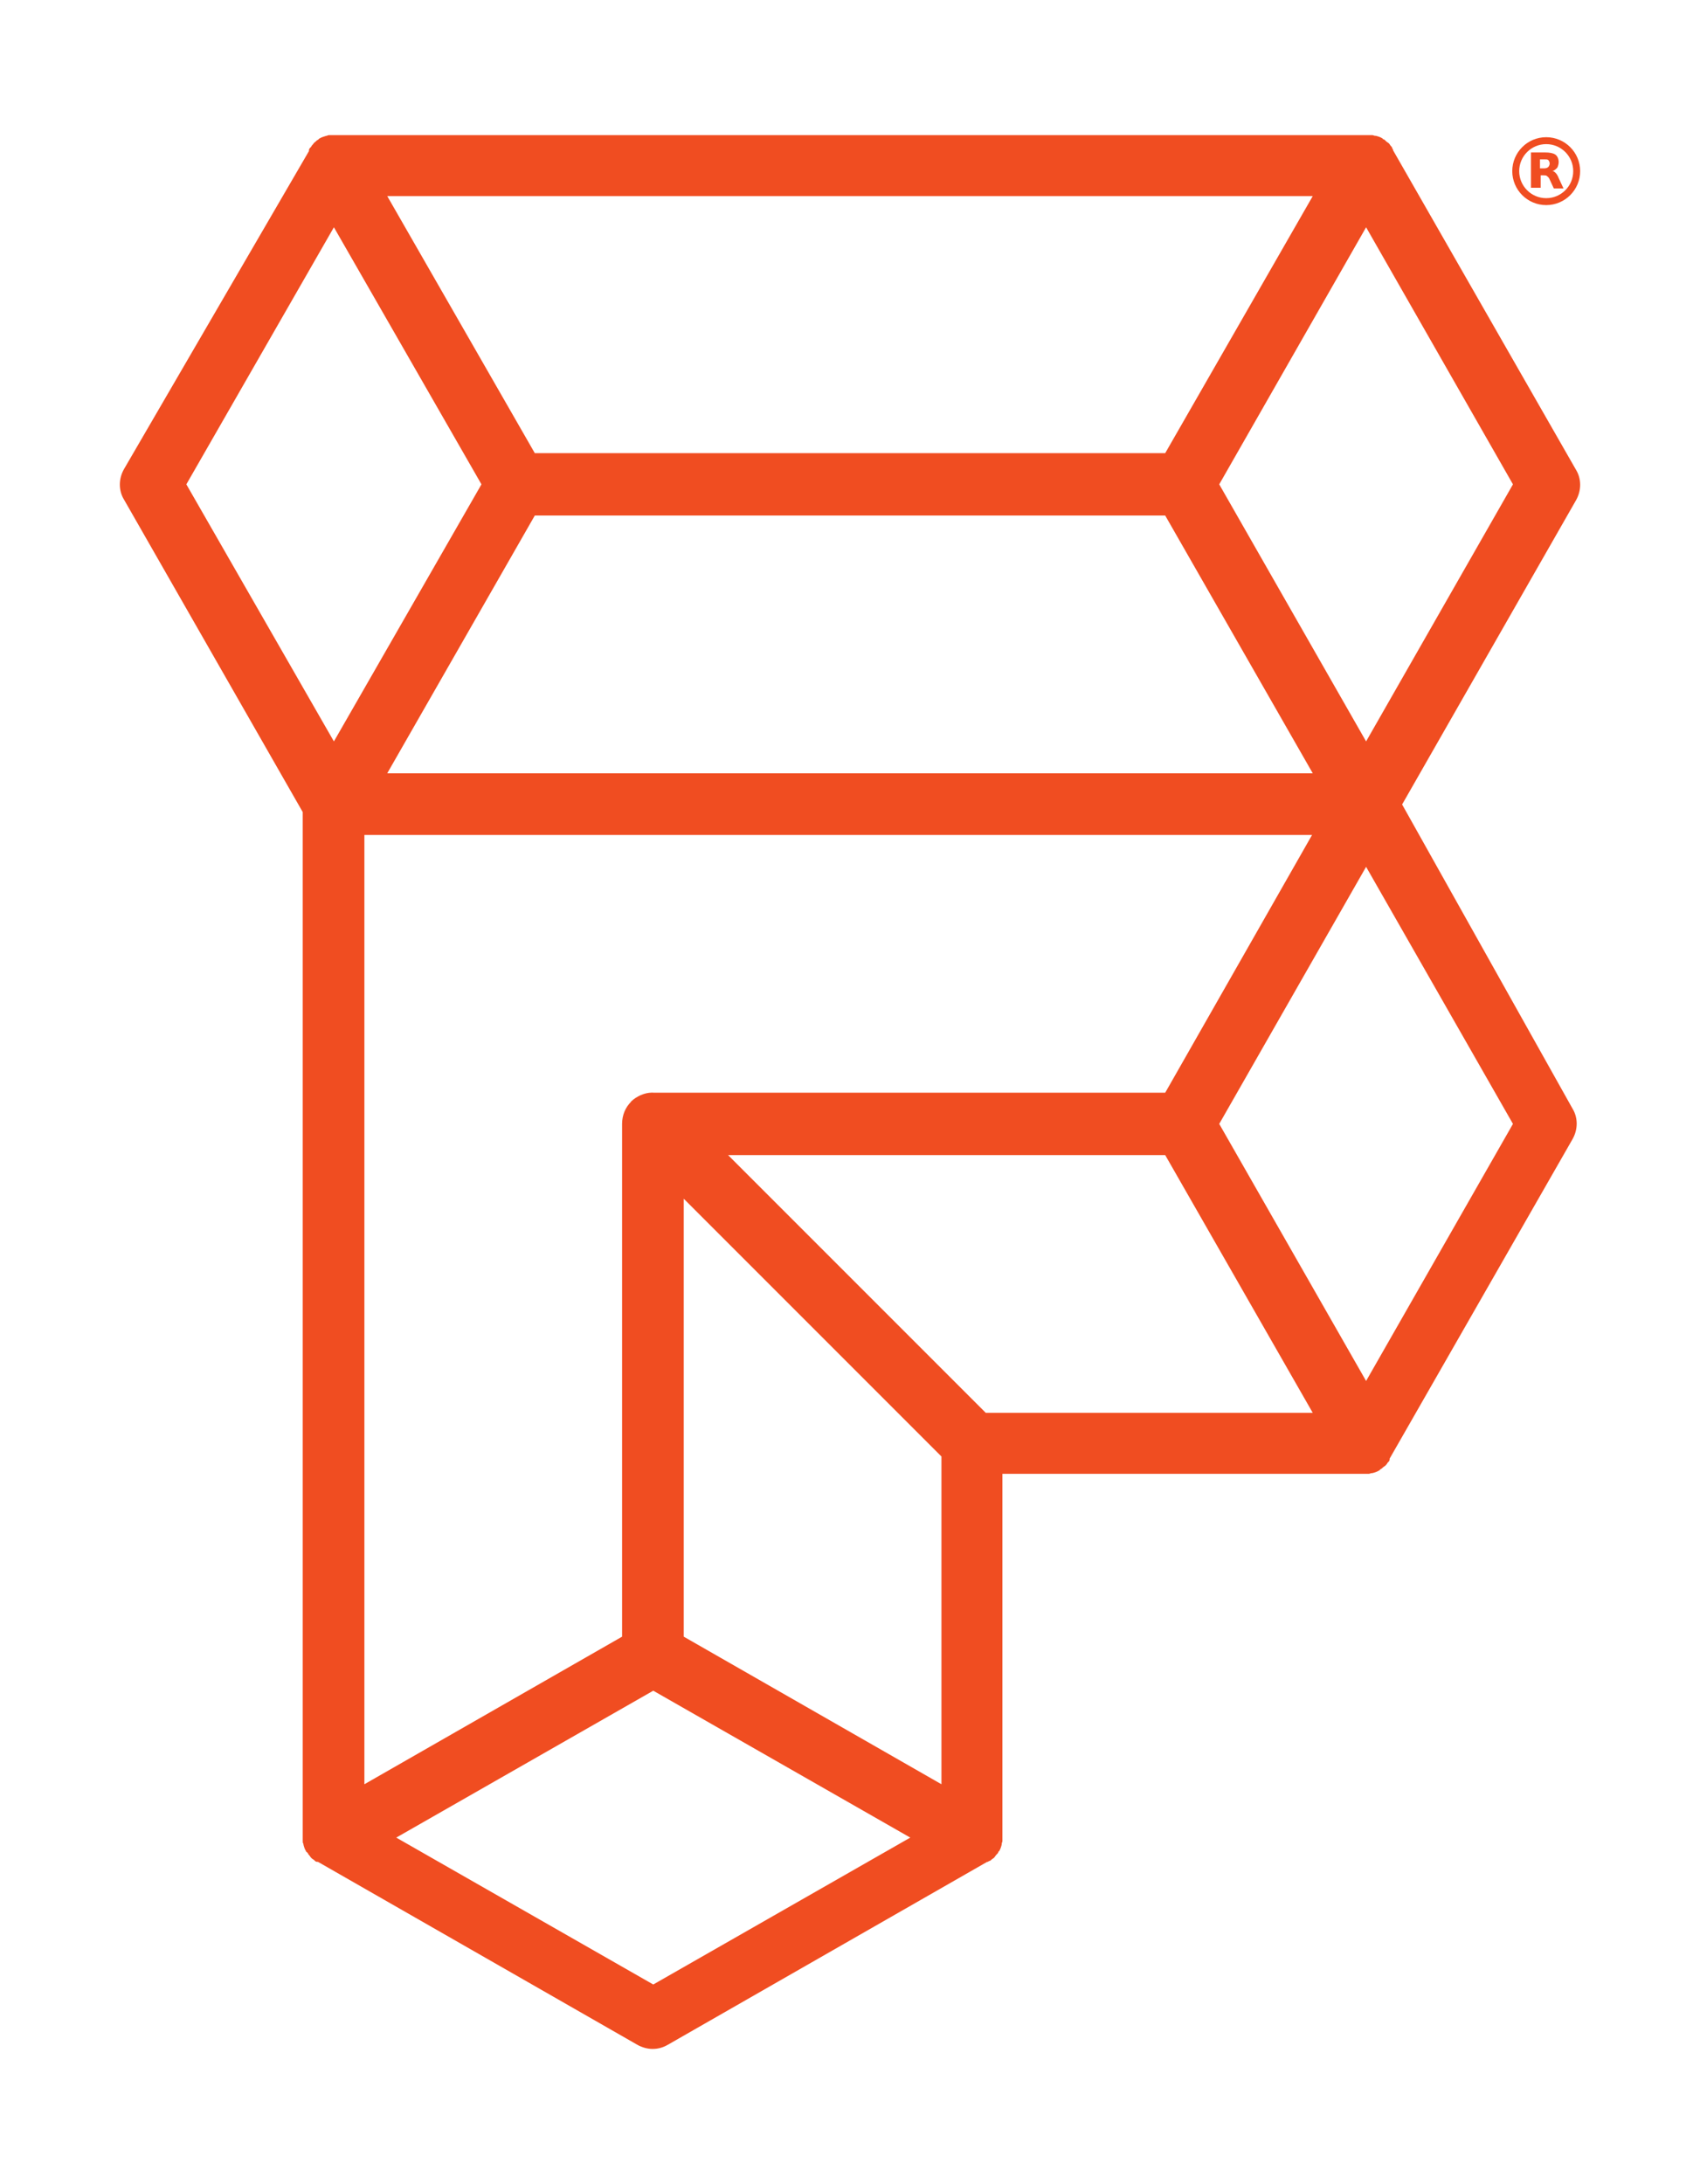 <?xml version="1.0" encoding="utf-8"?>
<!-- Generator: Adobe Illustrator 24.0.3, SVG Export Plug-In . SVG Version: 6.00 Build 0)  -->
<svg version="1.1" id="Layer_1" xmlns="http://www.w3.org/2000/svg" xmlns:xlink="http://www.w3.org/1999/xlink" x="0px" y="0px"
	 viewBox="0 0 245.4 315.2" style="enable-background:new 0 0 245.4 315.2;" xml:space="preserve">
<style type="text/css">
	.st0{fill:#F04D21;}
	.st1{fill:none;stroke:#F04D21;}
</style>
<g>
	<g>
		<path class="st0" d="M202.4,116.1l25.1-43.9c0.8-1.4,0.8-3.1,0-4.4l-26.4-46.1c0,0,0,0,0-0.1c-0.1-0.1-0.1-0.2-0.2-0.4
			c0,0-0.1-0.1-0.1-0.1c-0.1-0.1-0.2-0.3-0.3-0.4c0,0,0,0,0,0c-0.1-0.1-0.3-0.2-0.4-0.3c0,0-0.1-0.1-0.1-0.1
			c-0.1-0.1-0.2-0.2-0.3-0.2c0,0-0.1,0-0.1-0.1c-0.3-0.2-0.6-0.3-1-0.4c0,0-0.1,0-0.1,0c-0.1,0-0.3-0.1-0.4-0.1c-0.1,0-0.1,0-0.1,0
			c-0.2,0-0.4,0-0.5,0H48.2c-0.2,0-0.4,0-0.5,0c0,0-0.1,0-0.1,0c-0.1,0-0.3,0-0.4,0.1c0,0-0.1,0-0.1,0c-0.3,0.1-0.7,0.2-1,0.4
			c0,0-0.1,0-0.1,0.1c-0.1,0.1-0.2,0.1-0.3,0.2c0,0-0.1,0.1-0.1,0.1c-0.1,0.1-0.3,0.2-0.4,0.4l0,0c-0.1,0.1-0.2,0.2-0.3,0.4
			c0,0-0.1,0.1-0.1,0.1c-0.1,0.1-0.2,0.2-0.2,0.4c0,0,0,0,0,0.1L17.9,67.7c-0.8,1.4-0.8,3.1,0,4.4l25.8,45.1v147.9
			c0,0.2,0,0.4,0,0.5c0,0,0,0.1,0,0.1c0,0.1,0,0.3,0.1,0.4c0,0,0,0.1,0,0.1c0.1,0.4,0.2,0.7,0.4,1c0,0,0,0.1,0.1,0.1
			c0.1,0.1,0.2,0.2,0.2,0.3c0,0,0.1,0.1,0.1,0.1c0.1,0.1,0.2,0.3,0.3,0.4l0,0c0.1,0.1,0.2,0.2,0.4,0.3c0,0,0.1,0.1,0.1,0.1
			c0.1,0.1,0.2,0.2,0.4,0.2c0,0,0,0,0.1,0l46.1,26.4c0.7,0.4,1.5,0.6,2.2,0.6c0.8,0,1.5-0.2,2.2-0.6l46.1-26.4c0,0,0,0,0.1,0
			c0.1-0.1,0.2-0.1,0.4-0.2c0,0,0.1-0.1,0.1-0.1c0.1-0.1,0.3-0.2,0.4-0.3c0,0,0,0,0,0c0.1-0.1,0.2-0.3,0.3-0.4c0,0,0.1-0.1,0.1-0.1
			c0.1-0.1,0.2-0.2,0.2-0.3c0,0,0-0.1,0.1-0.1c0.2-0.3,0.3-0.6,0.4-1c0,0,0-0.1,0-0.1c0-0.1,0.1-0.3,0.1-0.4c0,0,0-0.1,0-0.1
			c0-0.2,0-0.4,0-0.5v-52.4h52.3c0.2,0,0.4,0,0.5,0c0.1,0,0.1,0,0.1,0c0.1,0,0.3-0.1,0.4-0.1c0,0,0.1,0,0.1,0c0.4-0.1,0.7-0.2,1-0.4
			c0,0,0.1,0,0.1-0.1c0.1-0.1,0.2-0.1,0.3-0.2c0,0,0.1-0.1,0.1-0.1c0.1-0.1,0.3-0.2,0.4-0.3c0,0,0,0,0,0c0.1-0.1,0.2-0.2,0.3-0.4
			c0,0,0.1-0.1,0.1-0.1c0.1-0.1,0.2-0.2,0.2-0.4c0,0,0,0,0-0.1l26.4-46.1c0.8-1.4,0.8-3.1,0-4.4L202.4,116.1z M168.2,157.7H94.5
			c-1.1-0.1-2.2,0.3-3.1,1c0,0-0.1,0.1-0.1,0.1c-0.1,0.1-0.2,0.1-0.2,0.2c0,0,0,0,0,0c-0.8,0.8-1.3,1.9-1.3,3.2v74l-37.2,21.3V120.5
			h136.8L168.2,157.7z M135.9,257.5l-37.2-21.3V173l37.2,37.2V257.5z M168.2,65.4h-91L55.9,28.3h133.6L168.2,65.4z M77.2,74.4h91
			l21.3,37.2H55.9L77.2,74.4z M197.2,107L176,69.9l21.2-37.1l21.2,37.1L197.2,107z M48.2,32.8l21.3,37.1L48.2,107L26.9,69.9
			L48.2,32.8z M94.3,286.4l-37.1-21.2l37.1-21.2l37.1,21.2L94.3,286.4z M142.3,203.9l-37.2-37.2h63.1l21.3,37.2H142.3z M197.2,199.3
			L176,162.2l21.2-37.1l21.2,37.1L197.2,199.3z"/>
	</g>
	<circle class="st1" cx="223.2" cy="24.7" r="4.4"/>
	<path class="st0" d="M222.9,24.3c0.3,0,0.5-0.1,0.6-0.2c0.1-0.1,0.2-0.3,0.2-0.5c0-0.2-0.1-0.4-0.2-0.5c-0.1-0.1-0.3-0.1-0.6-0.1
		h-0.6v1.3H222.9 M222.4,25.2v1.9H221V22h2c0.7,0,1.2,0.1,1.5,0.3c0.3,0.2,0.5,0.6,0.5,1.1c0,0.3-0.1,0.6-0.2,0.8
		c-0.2,0.2-0.4,0.4-0.7,0.5c0.2,0,0.3,0.1,0.5,0.3c0.1,0.1,0.3,0.4,0.4,0.7l0.7,1.5h-1.4l-0.6-1.3c-0.1-0.3-0.3-0.4-0.4-0.5
		c-0.1-0.1-0.3-0.1-0.5-0.1H222.4"/>
</g>
</svg>
